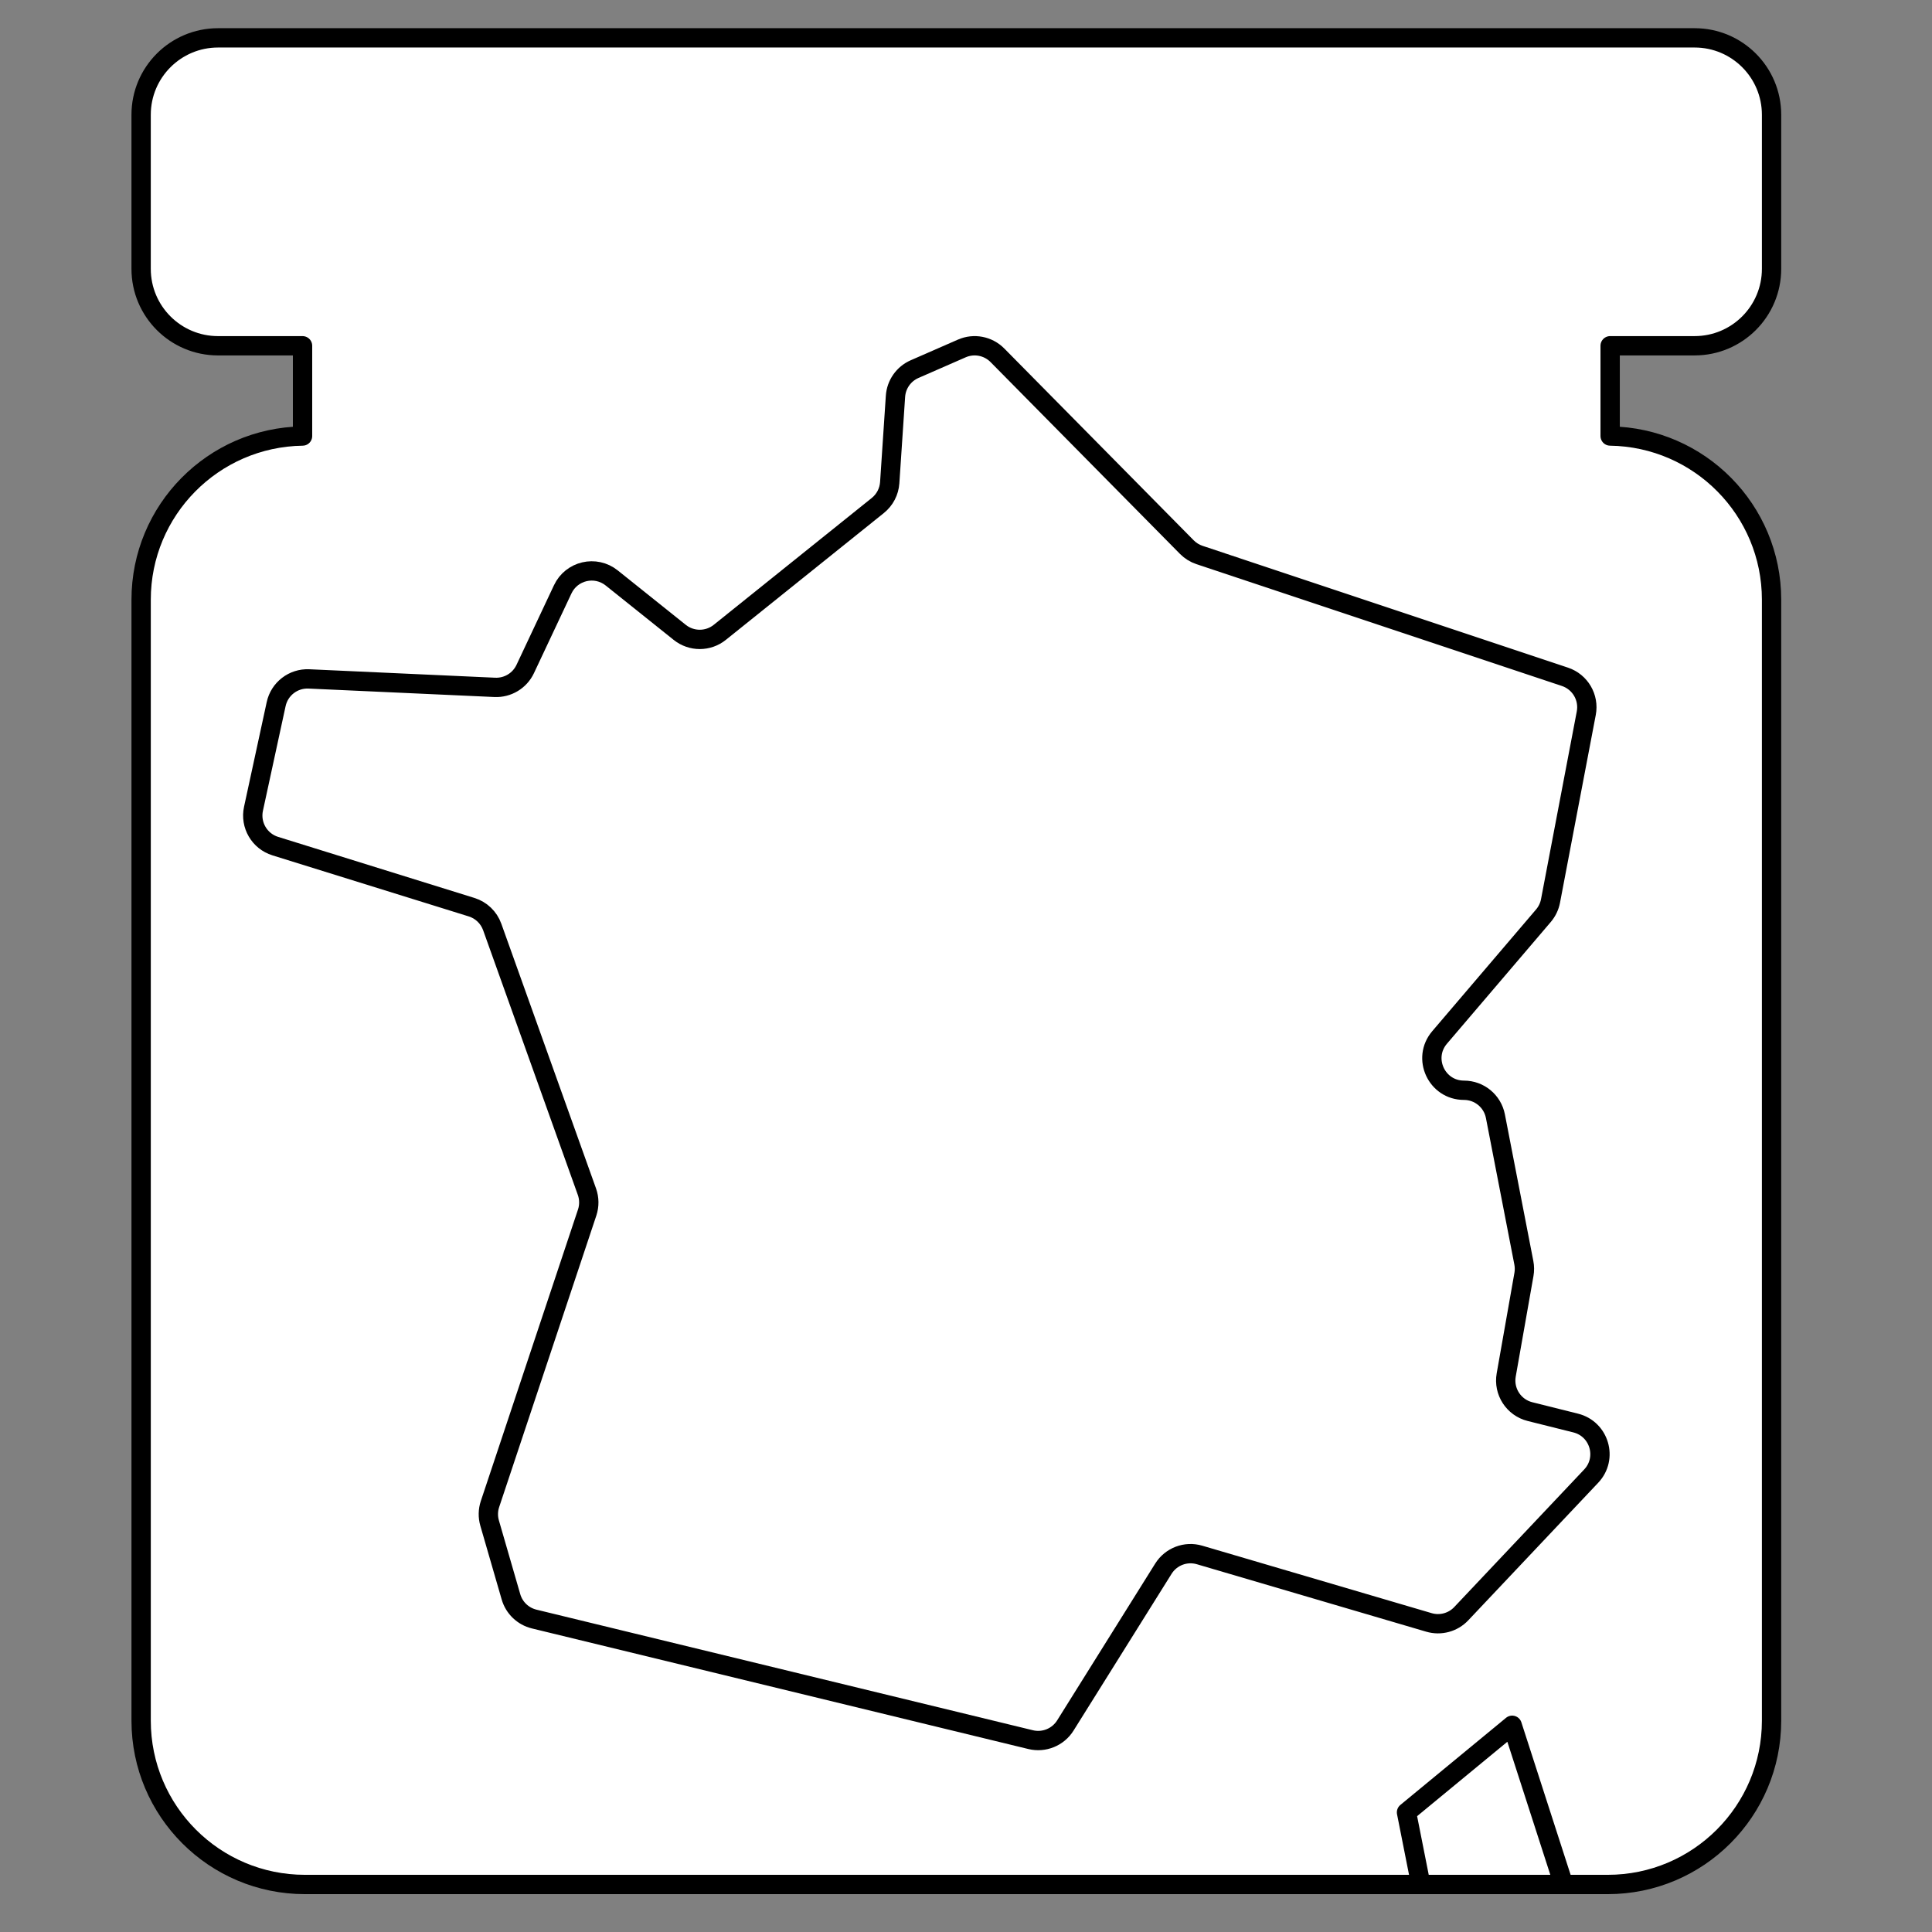 <?xml version="1.0" encoding="utf-8"?>
<!-- Generator: Adobe Illustrator 25.4.1, SVG Export Plug-In . SVG Version: 6.00 Build 0)  -->
<svg version="1.0" xmlns="http://www.w3.org/2000/svg" xmlns:xlink="http://www.w3.org/1999/xlink" x="0px" y="0px"
	 viewBox="0 0 200 200" style="enable-background:new 0 0 200 200;" xml:space="preserve">
<rect x="0" y="0" width="200" height="200" fill="#808080" stroke="none"/>
<style type="text/css">
	.st0{fill:#FFFFFF;stroke:#000000;stroke-width:2;stroke-linecap:round;stroke-linejoin:round;stroke-miterlimit:10;}
	.st1{fill:none;stroke:#000000;stroke-width:2;stroke-linecap:round;stroke-linejoin:round;stroke-miterlimit:10;}
	.st2{display:none;}
</style>
<g id="Calque_1">
	<g>
		<path class="st0" d="M175.427,35.793c4.398,0,7.964-3.565,7.964-7.964V11.883c0-4.398-3.565-7.964-7.964-7.964H22.573
			c-4.398,0-7.964,3.565-7.964,7.964V27.83c0,4.398,3.565,7.964,7.964,7.964h8.746v9.344c-9.25,0.134-16.709,7.663-16.709,16.945
			v116.041c0,9.365,7.592,16.957,16.957,16.957h134.867c9.365,0,16.957-7.592,16.957-16.957V62.082
			c0-9.282-7.46-16.811-16.709-16.945v-9.344H175.427z"/>
		<path class="st0" d="M103.252,36.779l19.61,19.858c0.367,0.371,0.816,0.651,1.311,0.816l37.829,12.61
			c1.575,0.525,2.519,2.135,2.209,3.766l-3.702,19.435c-0.108,0.566-0.361,1.093-0.734,1.531l-10.749,12.602
			c-1.836,2.152-0.306,5.467,2.523,5.467h0c1.588,0,2.952,1.125,3.255,2.684l2.944,15.175c0.077,0.399,0.081,0.808,0.01,1.208
			l-1.836,10.405c-0.303,1.714,0.772,3.371,2.461,3.793l4.732,1.183c2.459,0.615,3.347,3.65,1.606,5.493l-13.452,14.243
			c-0.856,0.907-2.149,1.256-3.346,0.904l-23.743-6.983c-1.427-0.42-2.958,0.162-3.747,1.423l-10.149,16.23
			c-0.757,1.211-2.206,1.801-3.594,1.464l-51.393-12.484c-1.155-0.281-2.072-1.158-2.402-2.3l-2.21-7.633
			c-0.187-0.646-0.173-1.333,0.039-1.97l10.058-30.174c0.235-0.704,0.226-1.467-0.024-2.165L50.955,95.96
			c-0.351-0.981-1.142-1.74-2.137-2.049l-20.322-6.322c-1.64-0.51-2.619-2.189-2.255-3.868l2.346-10.83
			c0.342-1.581,1.775-2.684,3.391-2.61l19.242,0.875c1.338,0.061,2.58-0.689,3.151-1.9l3.882-8.25
			c0.913-1.939,3.398-2.516,5.071-1.177l7.043,5.635c1.213,0.97,2.936,0.969,4.147-0.004l16.357-13.131
			c0.724-0.581,1.171-1.439,1.233-2.365l0.596-8.937c0.082-1.235,0.845-2.321,1.979-2.817l4.885-2.137
			C100.821,35.521,102.287,35.803,103.252,36.779z"/>
		<polyline class="st1" points="147.08,195.08 145.602,187.617 156.54,178.6 161.862,195.08 		"/>
	</g>
</g>
<g id="Calque_2" class="st2">
</g>
</svg>
